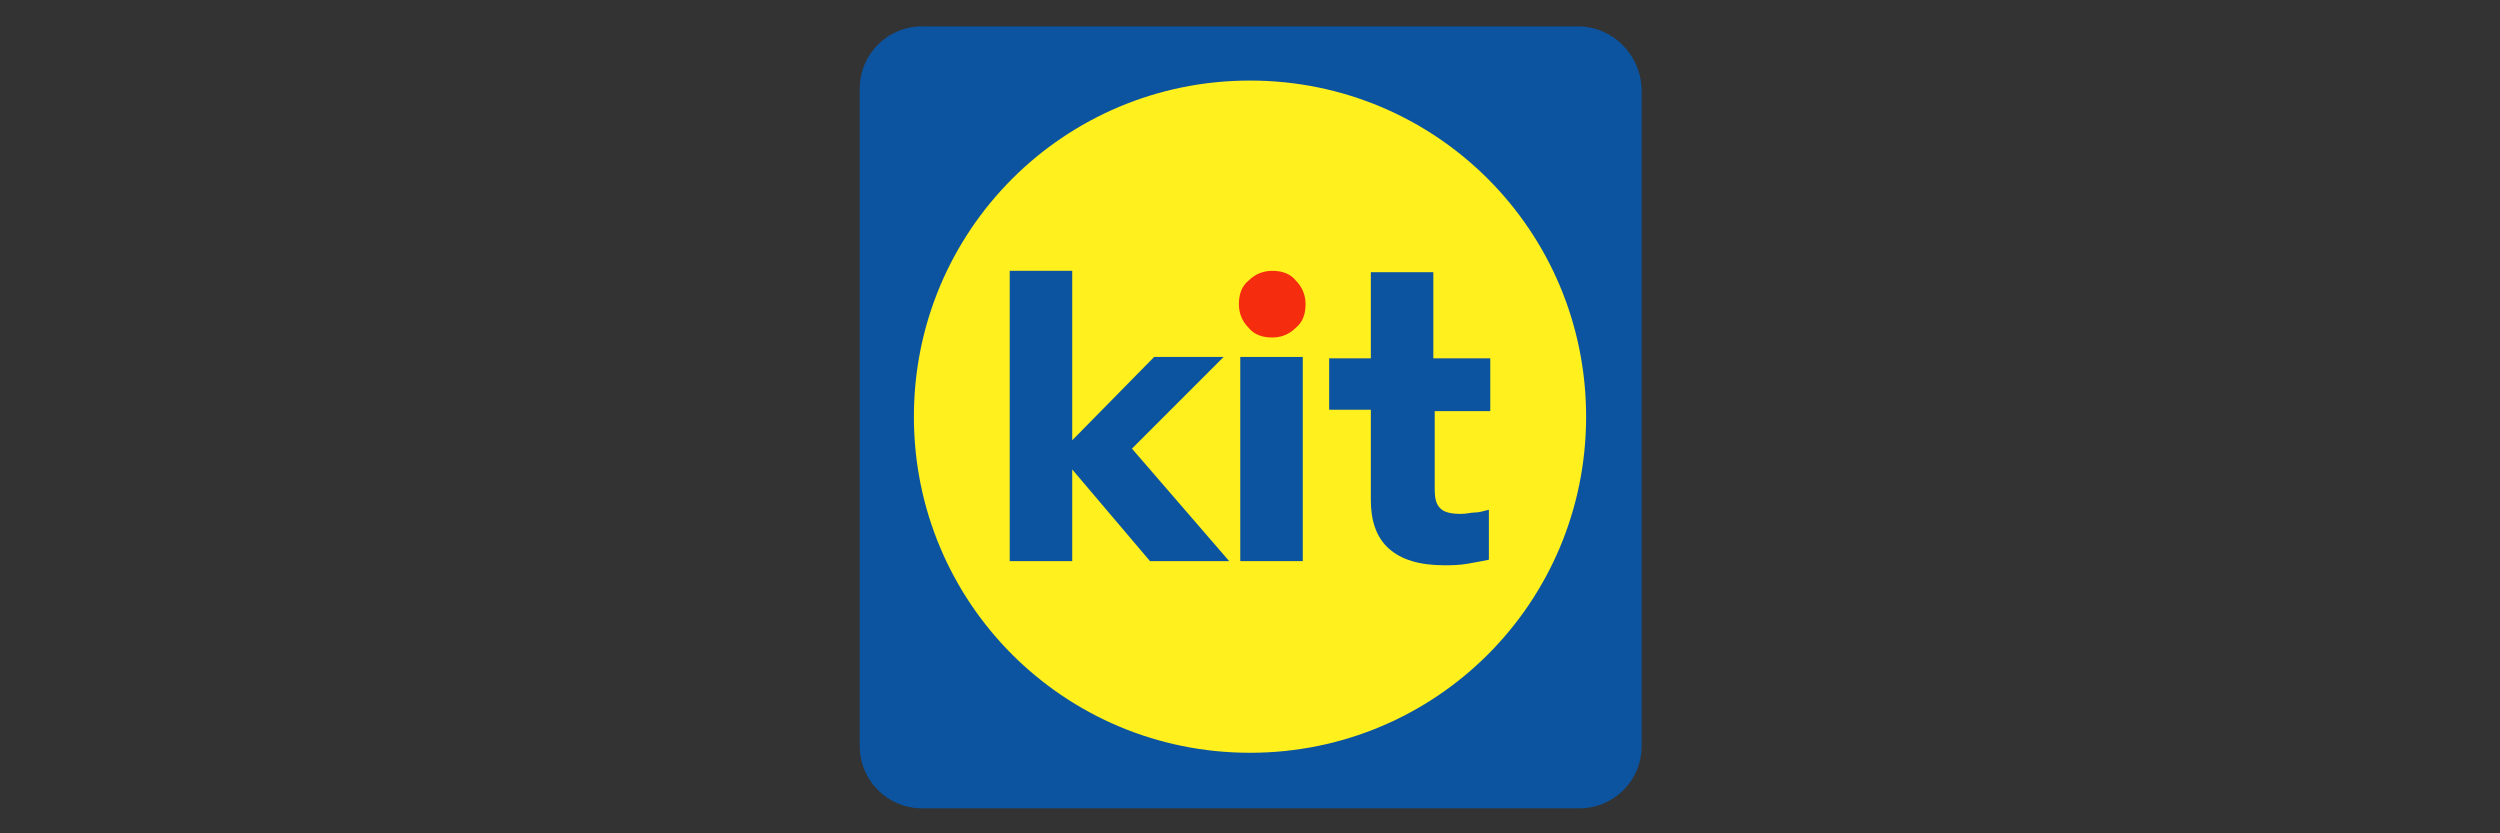 <?xml version="1.0" encoding="utf-8"?>
<!-- Generator: Adobe Illustrator 28.1.0, SVG Export Plug-In . SVG Version: 6.00 Build 0)  -->
<svg version="1.1" id="Слой_1" xmlns="http://www.w3.org/2000/svg" xmlns:xlink="http://www.w3.org/1999/xlink" x="0px" y="0px"
	 viewBox="0 0 180 60" style="enable-background:new 0 0 180 60;" xml:space="preserve">
<rect x="0" y="0" width="180" height="60" fill="#333333" stroke="none"/>
<style type="text/css">
	.st0{fill-rule:evenodd;clip-rule:evenodd;fill:#E4003E;}
	.st1{fill-rule:evenodd;clip-rule:evenodd;fill:#242265;}
	.st2{fill:#1A1A18;}
	.st3{fill:#F8AF00;}
	.st4{clip-path:url(#SVGID_00000122691411990017423480000002261376335115940766_);}
	.st5{fill:#1928DC;}
	.st6{fill:#215A38;}
	.st7{fill:#21A038;}
	.st8{fill:url(#SVGID_00000170996440977709528350000009456089412419243148_);}
	.st9{fill:url(#SVGID_00000096034913477258457100000015117424723517445299_);}
	.st10{fill:url(#SVGID_00000084499161536355038050000010160438614412248249_);}
	.st11{fill:url(#SVGID_00000135652299405880805020000000791561263733703063_);}
	.st12{fill:url(#SVGID_00000071550207714563968640000016897359992701766532_);}
	.st13{fill:url(#SVGID_00000085212332440693873800000006971620487454825112_);}
	.st14{fill-rule:evenodd;clip-rule:evenodd;fill:#3F3F42;}
	.st15{fill-rule:evenodd;clip-rule:evenodd;fill:#DC0032;}
	.st16{fill-rule:evenodd;clip-rule:evenodd;fill:#DB0032;}
	.st17{fill-rule:evenodd;clip-rule:evenodd;fill:#DA0032;}
	.st18{fill-rule:evenodd;clip-rule:evenodd;fill:#D90032;}
	.st19{fill-rule:evenodd;clip-rule:evenodd;fill:#D80032;}
	.st20{fill-rule:evenodd;clip-rule:evenodd;fill:#D70032;}
	.st21{fill-rule:evenodd;clip-rule:evenodd;fill:#D60032;}
	.st22{fill-rule:evenodd;clip-rule:evenodd;fill:#D50032;}
	.st23{fill-rule:evenodd;clip-rule:evenodd;fill:#D40032;}
	.st24{fill-rule:evenodd;clip-rule:evenodd;fill:#D30032;}
	.st25{fill-rule:evenodd;clip-rule:evenodd;fill:#D20032;}
	.st26{fill-rule:evenodd;clip-rule:evenodd;fill:#D10032;}
	.st27{fill-rule:evenodd;clip-rule:evenodd;fill:#D00032;}
	.st28{fill-rule:evenodd;clip-rule:evenodd;fill:#CF0032;}
	.st29{fill-rule:evenodd;clip-rule:evenodd;fill:#CE0032;}
	.st30{fill-rule:evenodd;clip-rule:evenodd;fill:#CD0032;}
	.st31{fill-rule:evenodd;clip-rule:evenodd;fill:#CC0032;}
	.st32{fill-rule:evenodd;clip-rule:evenodd;fill:#CB0032;}
	.st33{fill-rule:evenodd;clip-rule:evenodd;fill:#CA0032;}
	.st34{fill-rule:evenodd;clip-rule:evenodd;fill:#C90032;}
	.st35{fill-rule:evenodd;clip-rule:evenodd;fill:#C80033;}
	.st36{fill-rule:evenodd;clip-rule:evenodd;fill:#C70033;}
	.st37{fill-rule:evenodd;clip-rule:evenodd;fill:#C60033;}
	.st38{fill-rule:evenodd;clip-rule:evenodd;fill:#C50033;}
	.st39{fill-rule:evenodd;clip-rule:evenodd;fill:#C40033;}
	.st40{fill-rule:evenodd;clip-rule:evenodd;fill:#C30033;}
	.st41{fill-rule:evenodd;clip-rule:evenodd;fill:#C20033;}
	.st42{fill-rule:evenodd;clip-rule:evenodd;fill:#C10033;}
	.st43{fill-rule:evenodd;clip-rule:evenodd;fill:#C00033;}
	.st44{fill-rule:evenodd;clip-rule:evenodd;fill:#BF0033;}
	.st45{fill-rule:evenodd;clip-rule:evenodd;fill:#BE0033;}
	.st46{fill-rule:evenodd;clip-rule:evenodd;fill:#BD0033;}
	.st47{fill-rule:evenodd;clip-rule:evenodd;fill:#BC0033;}
	.st48{fill-rule:evenodd;clip-rule:evenodd;fill:#BB0033;}
	.st49{fill-rule:evenodd;clip-rule:evenodd;fill:#E2000F;}
	.st50{fill:#453D36;}
	.st51{fill:#00A0DE;}
	.st52{fill:#E63D34;}
	.st53{fill-rule:evenodd;clip-rule:evenodd;fill:#E6342A;}
	.st54{fill:#0E376B;}
	.st55{fill:#0E93CE;}
	.st56{fill:#4292CA;}
	.st57{fill:#4592C9;}
	.st58{fill:#5595C3;}
	.st59{fill:#0C54A0;}
	.st60{fill:#FFF01E;}
	.st61{fill:#F52D0E;}
</style>
<g>
	<path class="st59" d="M113.6,1.9H66.4c-2.5,0-4.5,2-4.5,4.5v47.3c0,2.5,2,4.5,4.5,4.5h47.3c2.5,0,4.5-2,4.5-4.5V6.4
		C118.1,3.9,116.1,1.9,113.6,1.9z"/>
	<path class="st60" d="M114.2,30c0,13.4-10.8,24.2-24.2,24.2c-13.4,0-24.2-10.8-24.2-24.2C65.8,16.6,76.6,5.8,90,5.8
		C103.4,5.8,114.2,16.6,114.2,30L114.2,30z"/>
	<path class="st59" d="M88.1,25.7h-5l-5.9,6V19.5h-4.5v20.9h4.5v-6.6l5.6,6.6h5.7l-7-8.1L88.1,25.7z"/>
	<path class="st61" d="M91.6,24.3c-0.7,0-1.3-0.2-1.7-0.7c-0.5-0.5-0.7-1.1-0.7-1.7c0-0.7,0.2-1.3,0.7-1.7c0.5-0.5,1.1-0.7,1.7-0.7
		c0.7,0,1.3,0.2,1.7,0.7c0.5,0.5,0.7,1.1,0.7,1.7c0,0.7-0.2,1.3-0.7,1.7C92.8,24.1,92.2,24.3,91.6,24.3z"/>
	<path class="st59" d="M93.8,40.4h-4.5V25.7h4.5V40.4z"/>
	<path class="st59" d="M107.3,29.5v-3.7h-4.1v-6.2h-4.5v6.2h-3v3.7h3v6.5c0,1.5,0.4,2.7,1.3,3.5c0.9,0.8,2.2,1.2,4,1.2
		c0.4,0,1,0,1.6-0.1c0.6-0.1,1.1-0.2,1.6-0.3v-3.6c-0.4,0.1-0.7,0.2-1,0.2c-0.3,0-0.6,0.1-1,0.1c-0.7,0-1.2-0.1-1.5-0.4
		c-0.3-0.3-0.4-0.7-0.4-1.4v-5.6H107.3L107.3,29.5z"/>
</g>
</svg>
